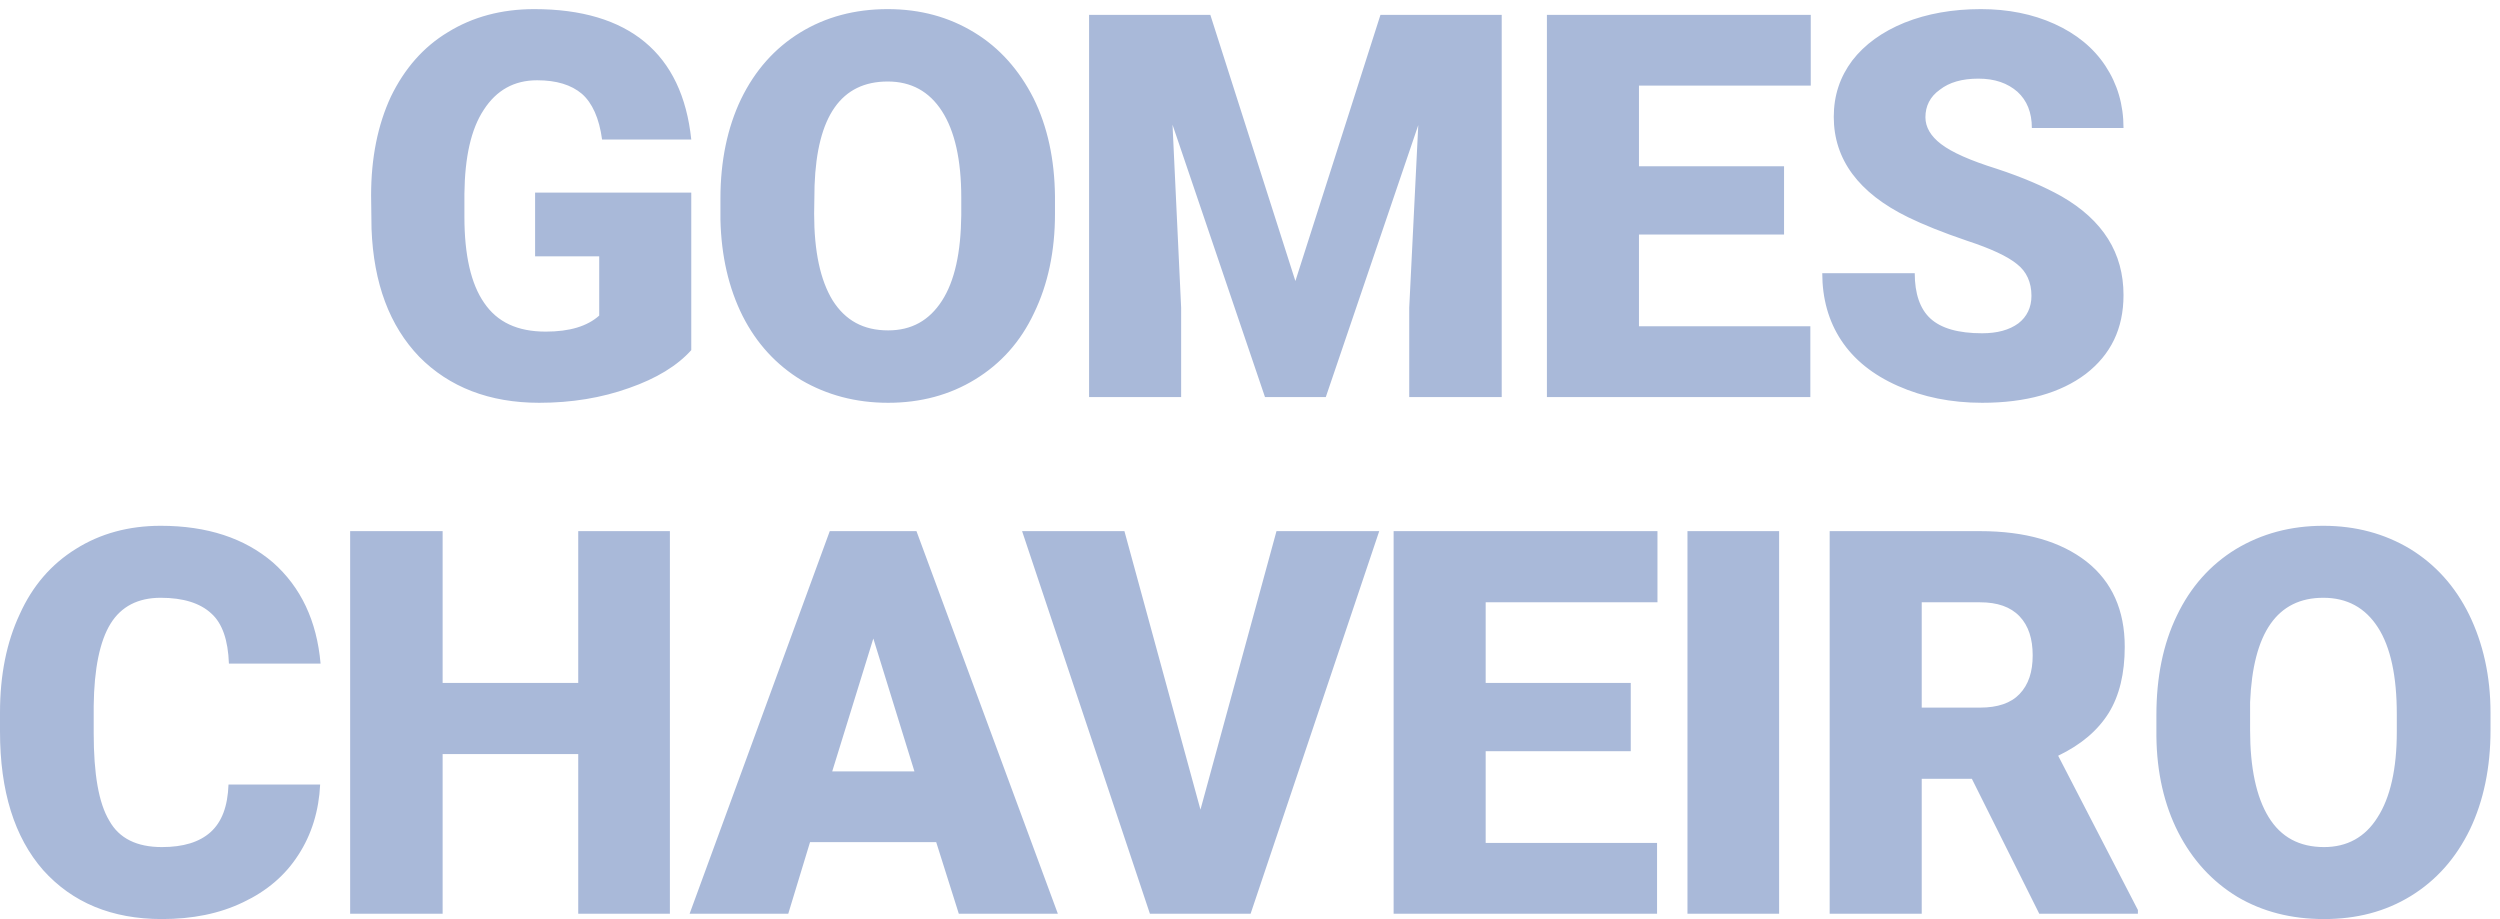 <svg width="136" height="50" viewBox="0 0 136 50" fill="none" xmlns="http://www.w3.org/2000/svg">
<g clip-path="url(#clip0)">
<path d="M37.605 19.047C36.844 19.898 35.704 20.591 34.229 21.106C32.731 21.643 31.099 21.912 29.332 21.912C26.627 21.912 24.436 21.061 22.804 19.405C21.195 17.727 20.323 15.422 20.211 12.446L20.188 10.633C20.188 8.597 20.546 6.806 21.262 5.262C21.999 3.741 23.028 2.554 24.369 1.749C25.711 0.921 27.276 0.496 29.064 0.496C31.635 0.496 33.647 1.1 35.078 2.286C36.509 3.472 37.359 5.24 37.605 7.59H32.753C32.597 6.426 32.217 5.598 31.658 5.106C31.076 4.613 30.271 4.367 29.221 4.367C27.969 4.367 27.007 4.904 26.314 5.978C25.621 7.03 25.286 8.552 25.264 10.544V11.797C25.264 13.878 25.621 15.444 26.337 16.474C27.052 17.526 28.148 18.04 29.69 18.04C30.987 18.04 31.948 17.749 32.597 17.168V13.945H29.109V10.476H37.605V19.047ZM57.391 11.64C57.391 13.654 57.011 15.467 56.25 17.033C55.513 18.6 54.44 19.786 53.053 20.636C51.667 21.487 50.08 21.912 48.314 21.912C46.547 21.912 44.982 21.487 43.596 20.681C42.233 19.853 41.159 18.689 40.399 17.19C39.639 15.668 39.237 13.923 39.192 11.953V10.79C39.192 8.753 39.572 6.941 40.31 5.397C41.07 3.83 42.143 2.622 43.529 1.771C44.915 0.921 46.503 0.496 48.291 0.496C50.057 0.496 51.623 0.921 53.009 1.771C54.372 2.599 55.446 3.808 56.228 5.352C56.988 6.896 57.368 8.664 57.391 10.678V11.64ZM52.293 10.745C52.293 8.686 51.935 7.12 51.242 6.046C50.549 4.971 49.566 4.434 48.291 4.434C45.765 4.434 44.446 6.314 44.312 10.096L44.289 11.618C44.289 13.677 44.625 15.243 45.295 16.34C45.989 17.436 46.972 17.973 48.314 17.973C49.588 17.973 50.549 17.436 51.242 16.362C51.935 15.288 52.271 13.744 52.293 11.707V10.745ZM65.842 0.809L70.469 15.288L75.097 0.809H81.693V21.599H76.662V16.742L77.154 6.806L72.124 21.599H68.815L63.785 6.784L64.254 16.742V21.599H59.246V0.809H65.842ZM97.052 12.759H89.16V17.749H98.483V21.599H84.152V0.809H98.505V4.658H89.16V9.044H97.052V12.759ZM110.511 16.093C110.511 15.355 110.243 14.773 109.729 14.37C109.214 13.945 108.298 13.52 107.001 13.095C105.682 12.647 104.631 12.222 103.804 11.819C101.099 10.499 99.757 8.664 99.757 6.359C99.757 5.195 100.093 4.188 100.763 3.293C101.434 2.42 102.395 1.726 103.603 1.234C104.832 0.742 106.218 0.496 107.761 0.496C109.237 0.496 110.578 0.764 111.763 1.301C112.948 1.838 113.887 2.599 114.535 3.584C115.184 4.569 115.519 5.687 115.519 6.963H110.533C110.533 6.113 110.265 5.464 109.751 4.994C109.214 4.524 108.521 4.278 107.627 4.278C106.733 4.278 106.04 4.479 105.525 4.882C104.989 5.262 104.743 5.777 104.743 6.381C104.743 6.918 105.034 7.411 105.592 7.836C106.174 8.283 107.18 8.731 108.611 9.178C110.042 9.648 111.226 10.163 112.143 10.678C114.401 11.976 115.519 13.766 115.519 16.049C115.519 17.884 114.826 19.294 113.462 20.345C112.098 21.375 110.22 21.912 107.828 21.912C106.129 21.912 104.609 21.599 103.245 20.994C101.881 20.39 100.853 19.562 100.16 18.51C99.467 17.459 99.131 16.228 99.131 14.863H104.162C104.162 15.982 104.452 16.809 105.011 17.324C105.592 17.861 106.531 18.13 107.828 18.13C108.655 18.13 109.304 17.951 109.796 17.593C110.265 17.235 110.511 16.72 110.511 16.093ZM17.416 42.679C17.349 44.111 16.947 45.409 16.231 46.506C15.516 47.625 14.51 48.475 13.235 49.079C11.939 49.706 10.463 49.997 8.809 49.997C6.081 49.997 3.935 49.102 2.347 47.334C0.782 45.543 0 43.037 0 39.792V38.763C0 36.726 0.358 34.936 1.073 33.414C1.766 31.87 2.795 30.684 4.136 29.856C5.455 29.028 6.998 28.603 8.742 28.603C11.268 28.603 13.303 29.274 14.845 30.595C16.365 31.937 17.237 33.772 17.439 36.1H12.453C12.408 34.824 12.095 33.907 11.492 33.37C10.888 32.81 9.971 32.519 8.742 32.519C7.512 32.519 6.595 32.989 6.014 33.929C5.433 34.869 5.12 36.368 5.097 38.405V39.882C5.097 42.097 5.366 43.686 5.947 44.648C6.484 45.611 7.445 46.081 8.809 46.081C9.971 46.081 10.843 45.812 11.447 45.275C12.073 44.715 12.386 43.865 12.431 42.679H17.416ZM36.442 49.706H31.456V41.023H24.079V49.706H19.048V28.894H24.079V37.151H31.456V28.894H36.442V49.706ZM50.929 45.812H44.066L42.881 49.706H37.515L45.139 28.894H49.856L57.547 49.706H52.159L50.929 45.812ZM45.273 41.963H49.745L47.509 34.735L45.273 41.963ZM65.305 44.044L69.441 28.894H75.03L68.033 49.706H62.555L55.602 28.894H61.169L65.305 44.044ZM88.713 40.866H80.821V45.857H90.144V49.706H75.813V28.894H90.166V32.765H80.821V37.151H88.713V40.866ZM96.784 49.706H91.798V28.894H96.784V49.706ZM107.269 42.366H104.542V49.706H99.534V28.894H107.716C110.176 28.894 112.098 29.453 113.507 30.55C114.893 31.646 115.586 33.191 115.586 35.182C115.586 36.637 115.295 37.845 114.714 38.785C114.111 39.747 113.216 40.508 111.964 41.112L116.302 49.504V49.706H110.936L107.269 42.366ZM104.542 38.494H107.716C108.678 38.494 109.393 38.248 109.863 37.756C110.355 37.241 110.578 36.547 110.578 35.652C110.578 34.757 110.355 34.041 109.863 33.526C109.371 33.011 108.655 32.765 107.716 32.765H104.542V38.494ZM135.484 39.725C135.484 41.761 135.104 43.574 134.366 45.118C133.606 46.685 132.533 47.893 131.147 48.744C129.76 49.594 128.195 49.997 126.429 49.997C124.641 49.997 123.076 49.594 121.712 48.788C120.348 47.96 119.275 46.797 118.493 45.275C117.732 43.776 117.33 42.03 117.308 40.061V38.897C117.308 36.861 117.665 35.048 118.425 33.481C119.163 31.937 120.236 30.729 121.622 29.878C123.031 29.028 124.618 28.603 126.385 28.603C128.151 28.603 129.716 29.028 131.102 29.856C132.488 30.706 133.561 31.893 134.321 33.437C135.081 35.003 135.484 36.771 135.484 38.785V39.725ZM130.386 38.852C130.386 36.794 130.051 35.205 129.358 34.13C128.665 33.056 127.681 32.519 126.385 32.519C123.881 32.519 122.561 34.421 122.405 38.203V39.725C122.405 41.761 122.74 43.35 123.411 44.447C124.082 45.543 125.088 46.081 126.429 46.081C127.681 46.081 128.665 45.543 129.336 44.469C130.029 43.395 130.386 41.829 130.386 39.815V38.852Z" fill="#A9B9D9"/>
</g>
<defs>
<clipPath id="clip0">
<rect width="135.484" height="50" fill="white"/>
</clipPath>
</defs>
</svg>
